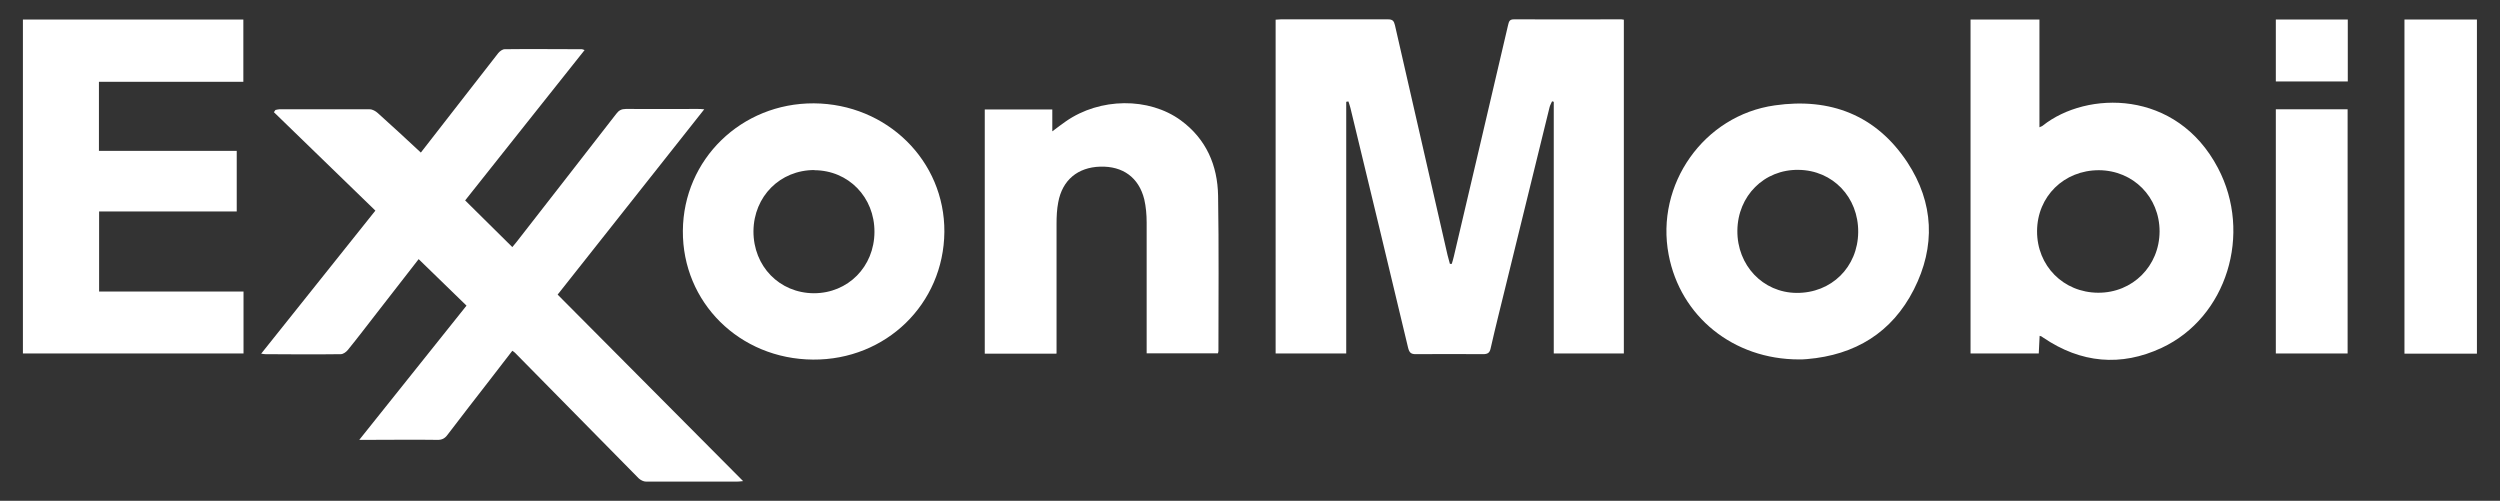 <?xml version="1.0" encoding="UTF-8"?> <svg xmlns="http://www.w3.org/2000/svg" id="Layer_1" data-name="Layer 1" viewBox="0 0 147.32 29.51"><rect x="0" y="0" width="147.32" height="29.51" fill="#333333" stroke="none"/><defs><style> .cls-1 { fill: #fff; } </style></defs><path class="cls-1" d="M91.56,20.83V6s-.07-.02-.1-.03c-.05.12-.12.23-.15.36-.85,3.46-1.7,6.93-2.55,10.39-.31,1.27-.63,2.53-.92,3.81-.06.28-.19.34-.46.34-1.32-.01-2.64-.01-3.96,0-.28,0-.37-.1-.44-.36-1.12-4.71-2.26-9.42-3.4-14.14-.03-.13-.08-.26-.12-.39-.04,0-.08.01-.13.02v14.83h-4.16V1.16c.1,0,.21-.02.31-.02,2.1,0,4.2,0,6.31,0,.27,0,.35.09.41.34,1.03,4.52,2.07,9.04,3.1,13.55.04.17.09.34.14.52h.11c.04-.14.09-.29.12-.43,1.07-4.55,2.14-9.1,3.2-13.65.05-.2.08-.33.34-.33,2.11.01,4.23,0,6.34,0,.04,0,.07.01.14.02v19.67h-4.14Z"></path><path class="cls-1" d="M24.8,8.99c.81-1.04,1.7-2.19,2.59-3.33.66-.84,1.31-1.69,1.97-2.53.09-.11.25-.23.38-.23,1.52-.02,3.03,0,4.55,0,.03,0,.07.02.16.05-1.19,1.5-2.36,2.97-3.53,4.44-1.18,1.48-2.35,2.96-3.51,4.42.93.92,1.84,1.82,2.78,2.75.06-.07.15-.18.24-.29,1.96-2.52,3.93-5.04,5.89-7.57.15-.2.31-.28.56-.28,1.41.01,2.81,0,4.22,0,.11,0,.22,0,.4.02-2.9,3.66-5.75,7.27-8.64,10.92,3.63,3.65,7.25,7.29,10.93,10.99-.18.02-.28.03-.38.03-1.78,0-3.56,0-5.34,0-.15,0-.32-.09-.43-.19-2.43-2.46-4.85-4.93-7.28-7.39-.04-.04-.09-.08-.17-.13-.46.59-.91,1.17-1.35,1.75-.82,1.06-1.65,2.12-2.46,3.19-.16.22-.33.32-.62.31-1.38-.02-2.76,0-4.14,0h-.45c2.15-2.69,4.23-5.3,6.32-7.91-.95-.92-1.88-1.82-2.82-2.74-.79,1.01-1.64,2.1-2.48,3.19-.57.73-1.12,1.46-1.7,2.17-.1.12-.27.24-.41.24-1.48.02-2.96.01-4.44,0-.06,0-.11-.01-.25-.03,2.25-2.82,4.47-5.59,6.73-8.43-2-1.94-3.99-3.87-5.98-5.8.03-.04.06-.09.09-.13.07-.01.15-.04.22-.04,1.78,0,3.56,0,5.34,0,.16,0,.35.11.47.22.85.76,1.69,1.54,2.55,2.34Z"></path><path class="cls-1" d="M120.19,19.81c-.02.35-.03.67-.05,1.02h-4.02V1.15h4.06v6.35c.1-.05.16-.06.2-.1,2.58-2.05,7.87-2.16,10.32,2.5,2.04,3.87.52,8.81-3.32,10.6-2.4,1.12-4.76.9-6.97-.6-.04-.03-.08-.05-.12-.08-.01,0-.02,0-.1-.03ZM127.26,13.64c0-2.03-1.55-3.6-3.58-3.61-2.05,0-3.63,1.54-3.64,3.59-.01,2.04,1.55,3.62,3.6,3.63,2.03.01,3.61-1.57,3.62-3.61Z"></path><path class="cls-1" d="M1.35,20.83V1.15h12.99v3.67H5.83v4.07h8.12v3.57H5.84v4.72h8.51v3.65H1.35Z"></path><path class="cls-1" d="M106.01,21.18c-3.87,0-6.99-2.53-7.68-6.17-.79-4.14,2.07-8.21,6.25-8.8,3.27-.47,5.98.57,7.82,3.36,1.56,2.38,1.67,4.95.38,7.49-1.29,2.54-3.46,3.86-6.29,4.1-.19.02-.37.02-.47.02ZM105.98,10.01c-2.02-.03-3.58,1.53-3.6,3.58-.02,2.04,1.5,3.65,3.48,3.67,2.06.02,3.62-1.52,3.64-3.58.02-2.06-1.5-3.65-3.52-3.67Z"></path><path class="cls-1" d="M55.65,13.67c-.04,4.24-3.44,7.55-7.74,7.52-4.33-.03-7.7-3.37-7.67-7.59.03-4.21,3.45-7.53,7.72-7.51,4.31.03,7.72,3.39,7.69,7.58ZM47.99,10.02c-2.02,0-3.57,1.55-3.59,3.6-.01,2.07,1.53,3.65,3.56,3.66,2.01,0,3.56-1.56,3.57-3.61.01-2.05-1.53-3.63-3.54-3.64Z"></path><path class="cls-1" d="M62.23,20.84h-4.2V6.45h3.98v1.29c.31-.23.55-.42.8-.59,2.01-1.4,4.89-1.43,6.77-.06,1.5,1.1,2.17,2.65,2.2,4.45.05,3.05.02,6.09.02,9.14,0,.04-.01.07-.03.14h-4.2c0-.14,0-.29,0-.43,0-2.43,0-4.85,0-7.28,0-.46-.04-.92-.14-1.36-.32-1.29-1.26-1.97-2.6-1.93-1.32.04-2.23.79-2.47,2.1-.08.41-.1.84-.1,1.26,0,2.4,0,4.8,0,7.2,0,.14,0,.27,0,.45Z"></path><path class="cls-1" d="M141.69,1.15h4.27v19.69h-4.27V1.15Z"></path><path class="cls-1" d="M134.11,6.44h4.23v14.39h-4.23V6.44Z"></path><path class="cls-1" d="M134.11,4.8V1.15h4.24v3.65h-4.24Z"></path></svg> 